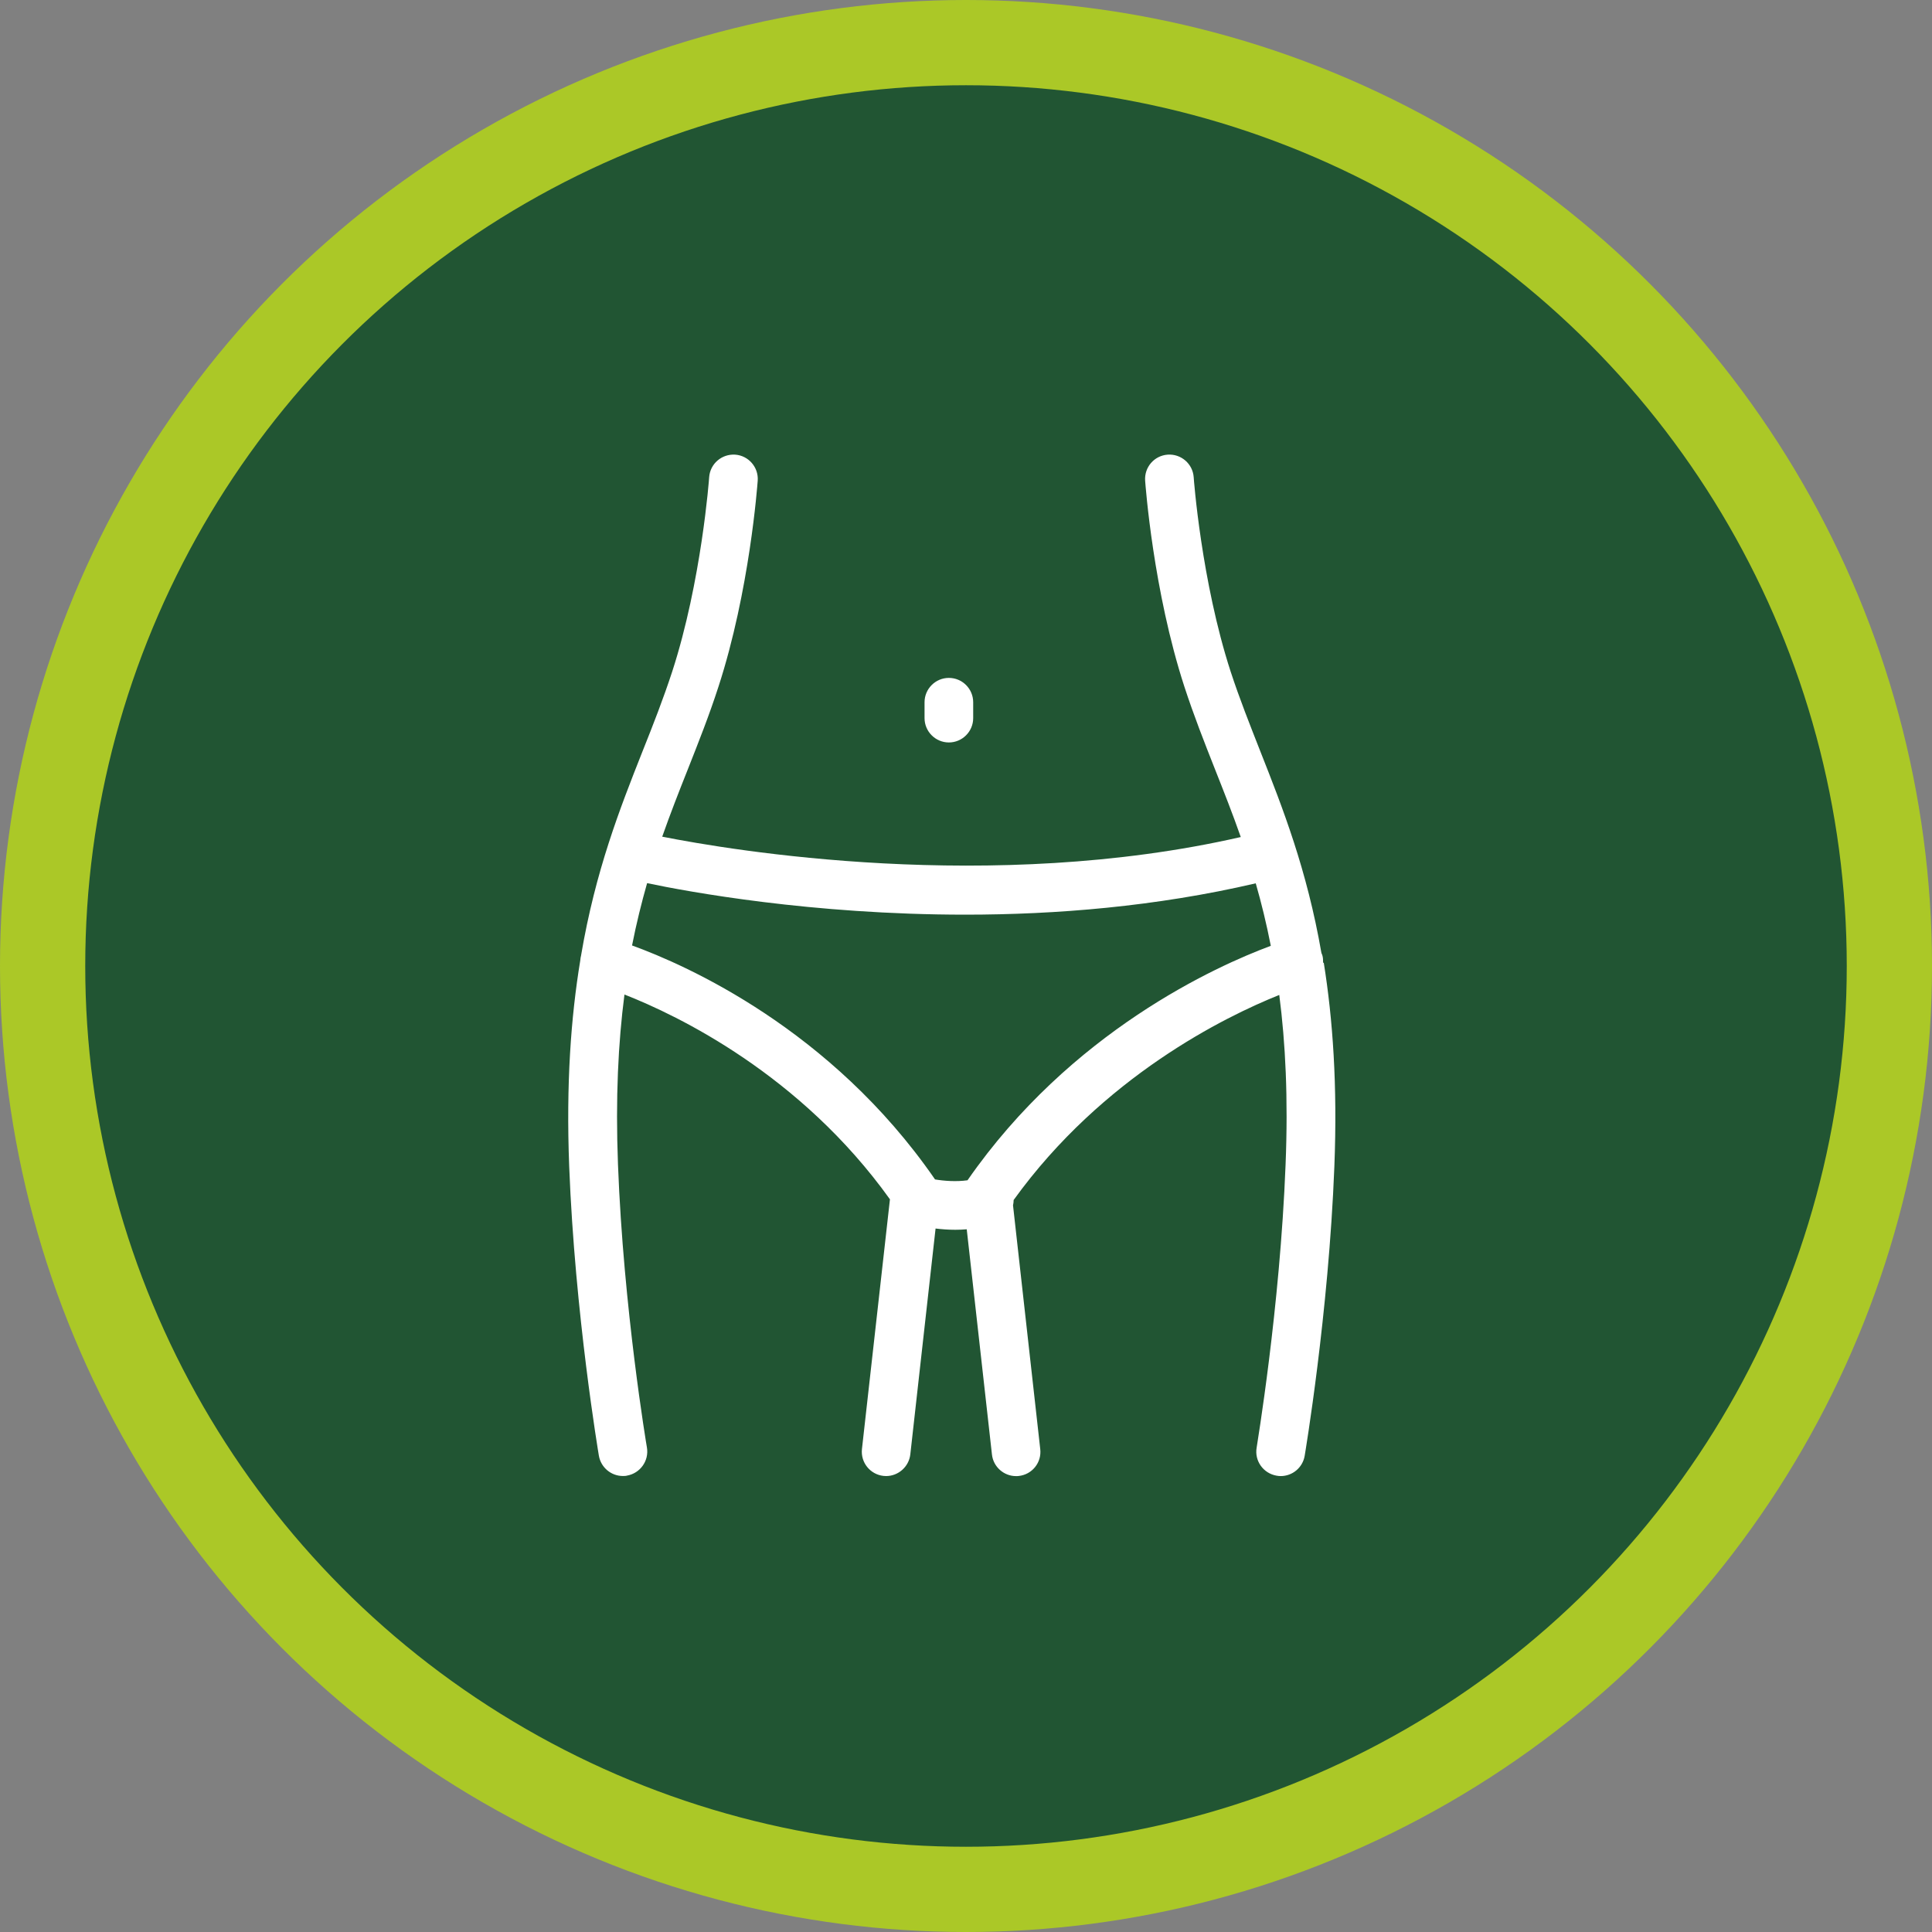 <svg width="68" height="68" viewBox="0 0 68 68" fill="none" xmlns="http://www.w3.org/2000/svg">
<rect x="0" y="0" width="68" height="68" fill="#808080" stroke="none"/>
<circle cx="34" cy="34" r="32.5" fill="#215533" stroke="#ABC827" stroke-width="3"></circle>
<path d="M46.569 33.887C46.569 33.797 46.569 33.706 46.539 33.613C46.53 33.588 46.517 33.566 46.509 33.539C45.999 30.606 45.151 28.449 44.363 26.454C43.987 25.496 43.627 24.592 43.315 23.639C42.283 20.462 42.014 16.828 42.014 16.795C41.98 16.323 41.569 15.969 41.098 16.002C40.626 16.036 40.272 16.444 40.305 16.919C40.318 17.077 40.588 20.793 41.688 24.174C42.017 25.18 42.382 26.108 42.771 27.093C43.076 27.864 43.383 28.638 43.671 29.461C34.87 31.472 25.726 29.927 23.308 29.448C23.596 28.63 23.898 27.859 24.203 27.093C24.592 26.108 24.96 25.18 25.286 24.174C26.387 20.793 26.656 17.077 26.669 16.919C26.703 16.447 26.348 16.037 25.877 16.002C25.402 15.972 24.995 16.323 24.96 16.795C24.96 16.828 24.691 20.463 23.659 23.639C23.347 24.593 22.992 25.501 22.611 26.454C21.815 28.466 20.959 30.645 20.454 33.616V33.621C20.437 33.681 20.429 33.741 20.424 33.801C20.094 35.801 19.922 38.151 20.034 41.057C20.235 46.249 21.071 51.19 21.079 51.24C21.153 51.654 21.512 51.95 21.922 51.95C21.969 51.95 22.021 51.95 22.067 51.937C22.534 51.855 22.847 51.415 22.77 50.949C22.761 50.902 21.944 46.065 21.751 40.988C21.661 38.639 21.76 36.691 21.979 35.004C23.853 35.739 28.177 37.816 31.323 42.212L30.338 51.001C30.286 51.472 30.625 51.895 31.095 51.947C31.128 51.947 31.159 51.952 31.189 51.952C31.617 51.952 31.99 51.626 32.04 51.19L32.929 43.24C33.143 43.266 33.374 43.284 33.623 43.284C33.752 43.284 33.889 43.279 34.026 43.267L34.913 51.191C34.959 51.628 35.332 51.954 35.76 51.954C35.79 51.954 35.824 51.954 35.859 51.949C36.331 51.897 36.668 51.474 36.613 51.003L35.655 42.425C35.668 42.364 35.677 42.301 35.677 42.236C38.813 37.887 43.134 35.776 45.026 35.019C45.245 36.706 45.342 38.649 45.248 40.99C45.051 46.066 44.233 50.904 44.23 50.951C44.148 51.417 44.465 51.859 44.932 51.939C44.979 51.948 45.031 51.953 45.077 51.953C45.489 51.953 45.848 51.657 45.92 51.242C45.928 51.19 46.763 46.251 46.965 41.059C47.077 38.194 46.91 35.867 46.592 33.884L46.569 33.887ZM34.053 41.542C33.659 41.597 33.24 41.567 32.909 41.512C32.904 41.504 32.901 41.495 32.893 41.487C29.249 36.218 24.147 33.966 22.246 33.277C22.4 32.494 22.581 31.77 22.776 31.084C24.206 31.384 28.569 32.193 33.98 32.193C37.152 32.193 40.683 31.91 44.198 31.09C44.395 31.775 44.574 32.502 44.728 33.29C42.815 34.001 37.69 36.3 34.052 41.544L34.053 41.542Z" fill="white"></path>
<path d="M33.397 26.132C33.869 26.132 34.253 25.747 34.253 25.276V24.716C34.253 24.244 33.869 23.86 33.397 23.86C32.926 23.86 32.541 24.244 32.541 24.716V25.276C32.541 25.747 32.926 26.132 33.397 26.132Z" fill="white"></path>
</svg>
